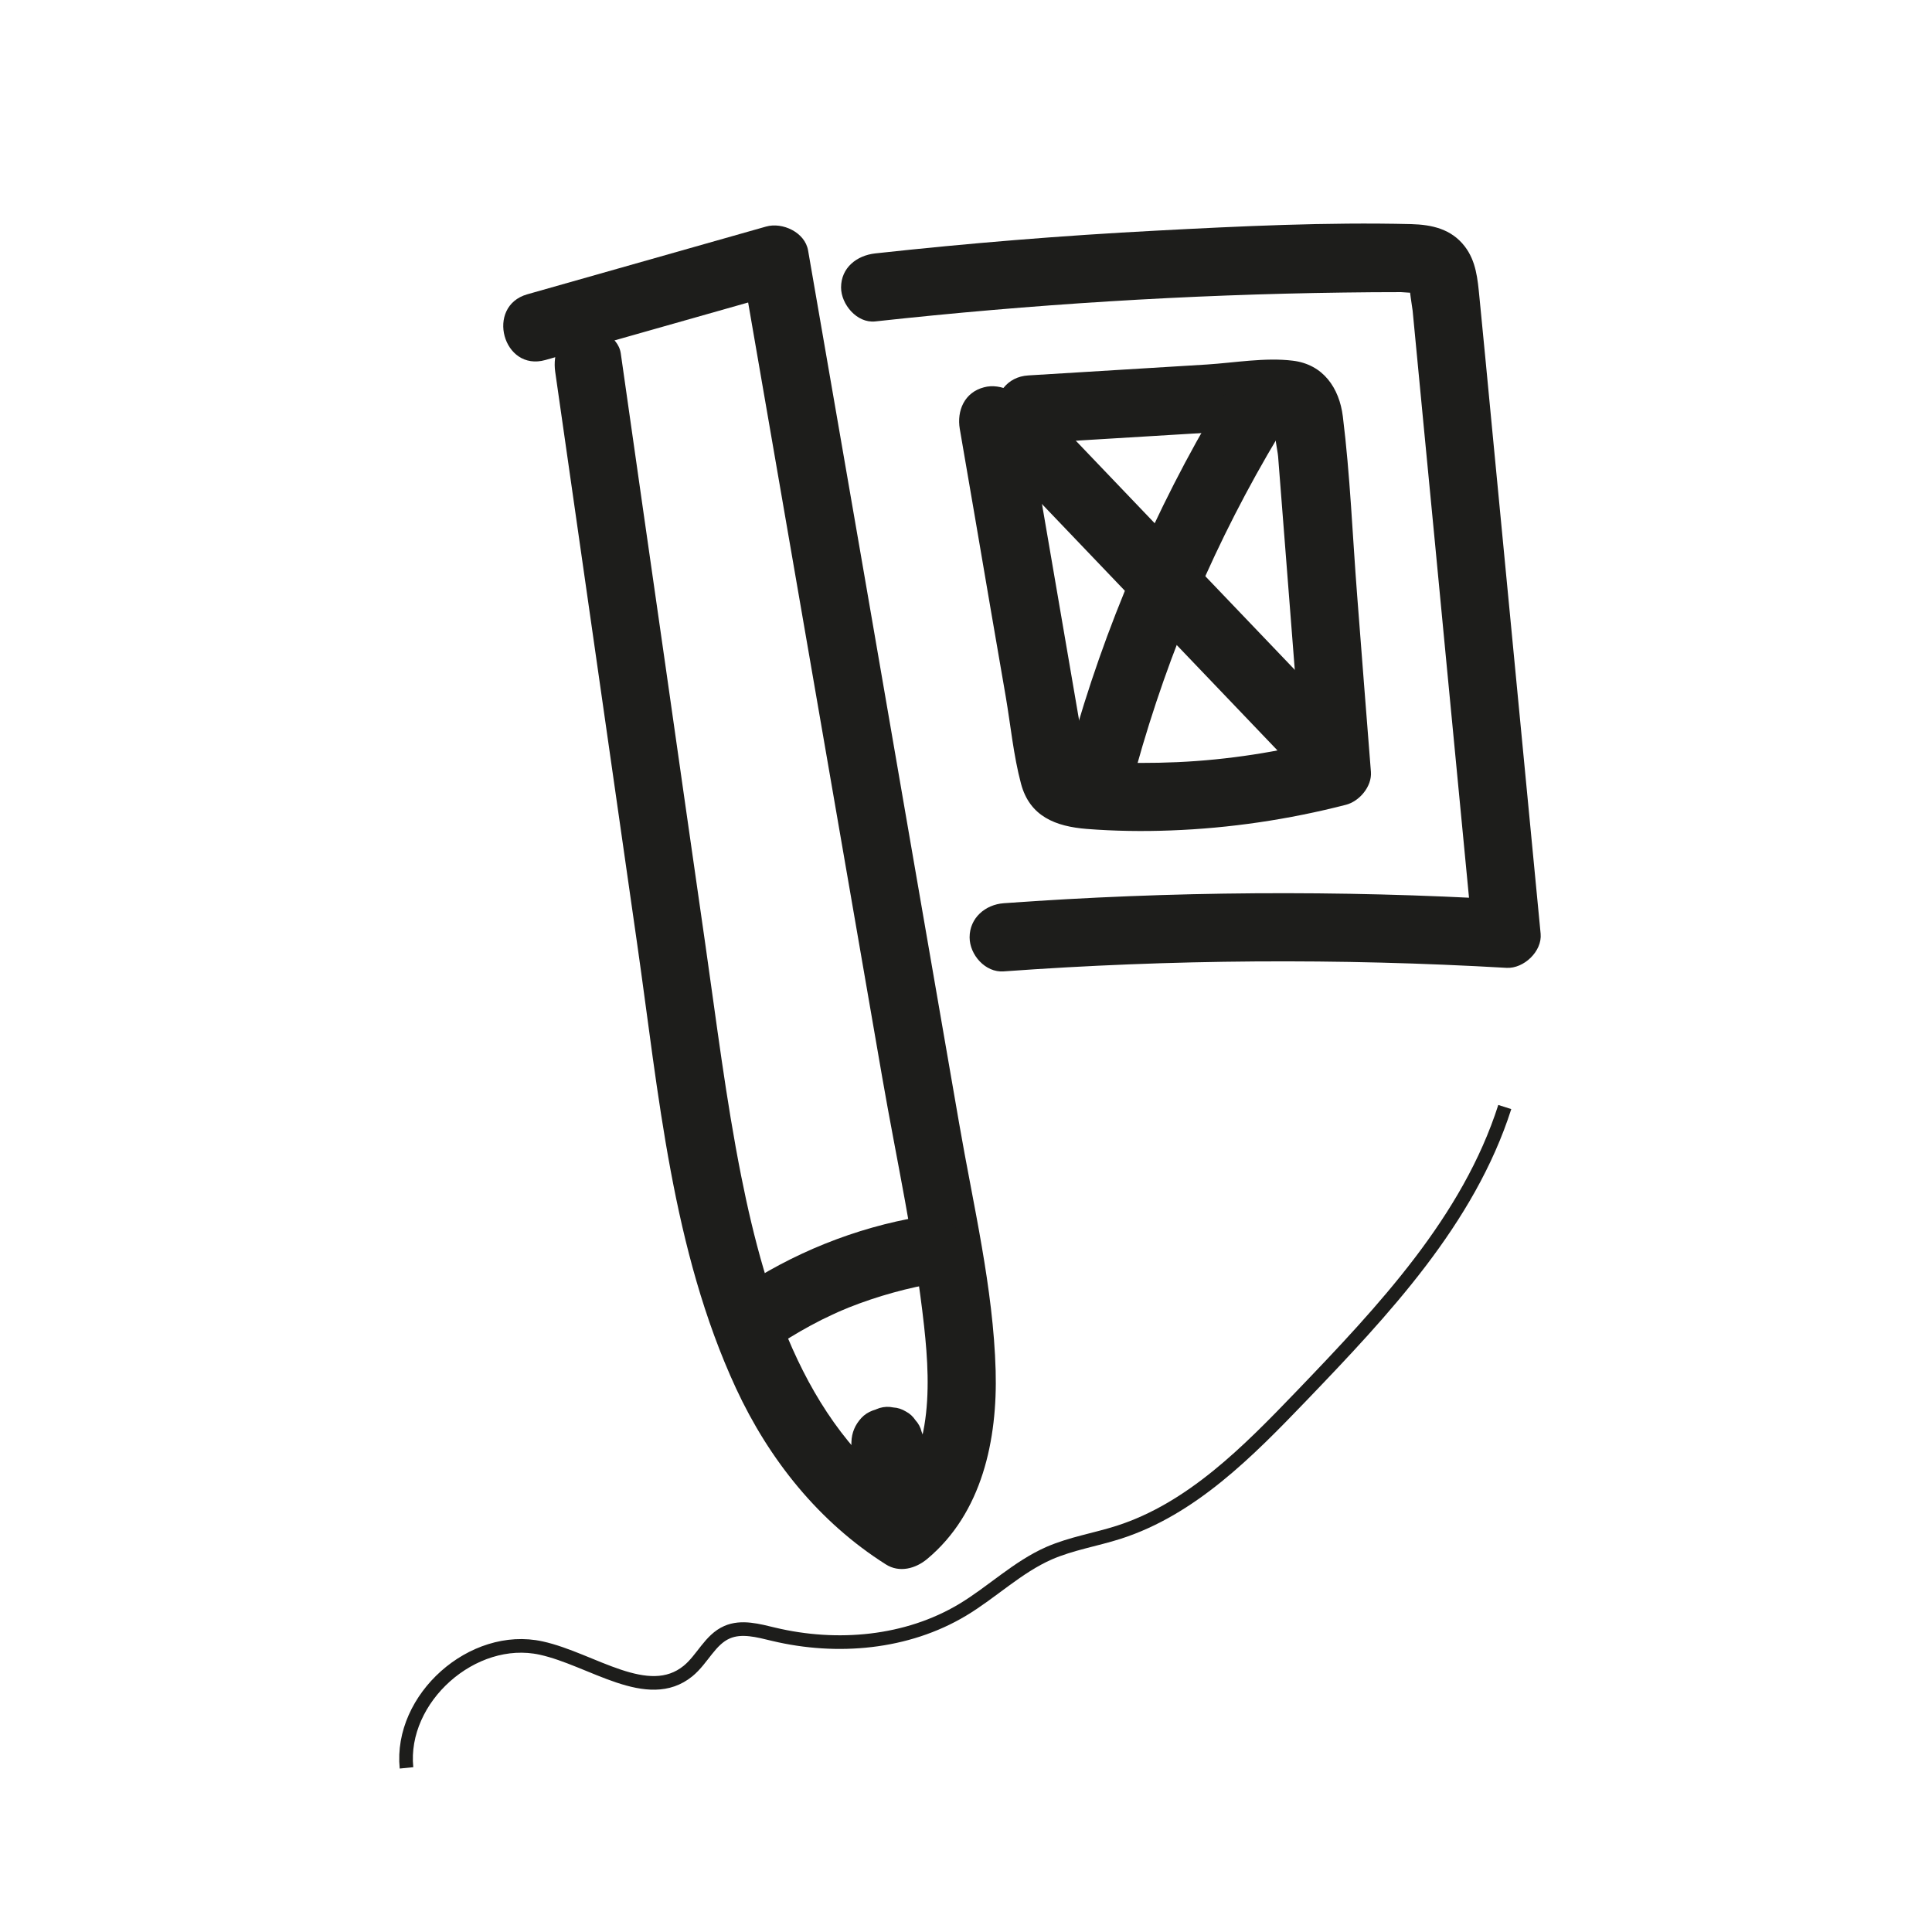 <?xml version="1.0" encoding="UTF-8"?> <!-- Generator: Adobe Illustrator 24.2.1, SVG Export Plug-In . SVG Version: 6.00 Build 0) --> <svg xmlns="http://www.w3.org/2000/svg" xmlns:xlink="http://www.w3.org/1999/xlink" version="1.1" id="Livello_1" x="0px" y="0px" viewBox="0 0 141.73 141.73" style="enable-background:new 0 0 141.73 141.73;" xml:space="preserve"> <style type="text/css"> .st0{fill:#1D1D1B;} .st1{fill:none;stroke:#1D1D1B;stroke-miterlimit:10;} .st2{fill:none;stroke:#1D1D1B;stroke-width:5;stroke-miterlimit:10;} .st3{fill:none;stroke:#000000;stroke-width:5;stroke-linecap:round;stroke-linejoin:round;stroke-miterlimit:7.333;} .st4{fill:none;stroke:#000000;stroke-width:5;stroke-linecap:round;stroke-linejoin:round;stroke-miterlimit:10;} .st5{fill:none;stroke:#000000;stroke-width:4;stroke-linecap:round;stroke-linejoin:round;stroke-miterlimit:10;} .st6{fill:#FFFFFF;stroke:#1D1D1B;stroke-miterlimit:10;} </style> <g> </g> <g> <g> <path class="st0" d="M40.73,27.28c2.01,14.01,4.01,28.01,6.02,42.02c1.57,10.94,2.54,22.38,7.24,32.54 c2.43,5.24,6.09,9.82,10.99,12.92c1,0.64,2.19,0.31,3.03-0.39c4.05-3.37,5.17-8.78,5.03-13.82c-0.17-6.08-1.65-12.17-2.68-18.15 c-2.36-13.63-4.72-27.25-7.07-40.88c-1.34-7.72-2.67-15.43-4.01-23.15c-0.23-1.33-1.88-2.09-3.08-1.75 c-5.84,1.66-11.68,3.31-17.52,4.97c-3.09,0.88-1.78,5.7,1.33,4.82c5.84-1.66,11.68-3.31,17.52-4.97 c-1.03-0.58-2.05-1.16-3.08-1.75c2.29,13.22,4.57,26.43,6.86,39.65c1.14,6.57,2.27,13.13,3.41,19.7 c1.05,6.05,2.4,12.13,3.07,18.24c0.52,4.71,0.64,10.24-3.33,13.54c1.01-0.13,2.02-0.26,3.03-0.39 c-8.22-5.21-11.32-15.13-13.12-24.17c-1.12-5.64-1.82-11.37-2.64-17.07c-0.97-6.76-1.94-13.51-2.9-20.27 c-1.1-7.66-2.2-15.32-3.29-22.99c-0.19-1.34-1.89-2.07-3.08-1.75C41.04,24.6,40.54,25.94,40.73,27.28L40.73,27.28z"></path> </g> </g> <g> <g> <path class="st0" d="M56.57,99.01c0.94-0.64,1.9-1.23,2.9-1.77c0.53-0.29,1.07-0.56,1.62-0.81c0.27-0.13,0.55-0.25,0.83-0.37 c-0.48,0.21,0.25-0.1,0.34-0.14c2.14-0.85,4.37-1.46,6.64-1.84c1.29-0.22,2.13-1.88,1.75-3.08c-0.45-1.4-1.69-1.98-3.08-1.75 c-4.82,0.81-9.48,2.69-13.52,5.43c-1.08,0.73-1.66,2.23-0.9,3.42C53.85,99.19,55.42,99.8,56.57,99.01L56.57,99.01z"></path> </g> </g> <g> <g> <path class="st0" d="M62.78,106.37c0.47,1.21,0.94,2.43,1.41,3.64c1.39-0.81,2.79-1.62,4.18-2.43c-0.26-0.21-0.5-0.45-0.71-0.72 c0.13,0.17,0.26,0.34,0.39,0.51c-0.23-0.3-0.42-0.62-0.57-0.97c0.08,0.2,0.17,0.4,0.25,0.6c-0.15-0.37-0.26-0.74-0.32-1.14 c0.03,0.22,0.06,0.44,0.09,0.66c-0.03-0.24-0.04-0.49-0.04-0.73c0.02-0.63-0.29-1.33-0.73-1.77c-0.43-0.43-1.15-0.76-1.77-0.73 c-0.65,0.03-1.32,0.24-1.77,0.73c-0.46,0.5-0.71,1.08-0.73,1.77c-0.02,0.55,0.06,1.11,0.17,1.65c0.11,0.55,0.33,1.06,0.56,1.56 c0.14,0.32,0.32,0.61,0.54,0.89c0.34,0.45,0.66,0.88,1.1,1.23c0.17,0.13,0.34,0.26,0.51,0.39c0.29,0.18,0.6,0.28,0.93,0.3 c0.22,0.06,0.44,0.06,0.66,0c0.33-0.02,0.64-0.11,0.93-0.3c0.36-0.23,0.66-0.54,0.9-0.9c0.18-0.29,0.28-0.6,0.3-0.93 c0.07-0.33,0.06-0.66-0.04-1c-0.47-1.21-0.94-2.43-1.41-3.64c-0.08-0.33-0.23-0.61-0.45-0.85c-0.18-0.27-0.41-0.49-0.7-0.64 c-0.29-0.18-0.6-0.28-0.93-0.3c-0.33-0.07-0.66-0.06-1,0.04c-0.6,0.2-1.19,0.57-1.49,1.15C62.73,105,62.54,105.75,62.78,106.37 L62.78,106.37z"></path> </g> </g> <path class="st1" d="M29.82,129.69c-0.51-5.11,4.86-9.89,9.88-8.79c3.73,0.82,7.82,4.1,10.78,1.68c1.05-0.86,1.61-2.3,2.85-2.84 c1.07-0.47,2.3-0.12,3.43,0.15c4.65,1.11,9.76,0.66,13.85-1.79c2.17-1.3,4.03-3.14,6.35-4.16c1.63-0.71,3.41-0.99,5.1-1.53 c5.36-1.72,9.5-5.93,13.4-9.99c6.04-6.29,12.27-12.9,14.93-21.21"></path> <g> <g> <path class="st0" d="M64.2,23.58c11.42-1.25,22.9-1.97,34.39-2.12c1.4-0.02,2.79-0.03,4.19-0.03c0.15,0,1.05,0.1,1.1,0.01 c0.01,0,0.02,0,0.03,0c0.29,0,0.11-0.19-0.52-0.56c-0.05,0.04,0.24,1.88,0.24,1.91c0.27,2.82,0.54,5.63,0.81,8.45 c0.56,5.8,1.12,11.59,1.67,17.39c0.64,6.62,1.27,13.25,1.91,19.87c0.83-0.83,1.67-1.67,2.5-2.5c-12.29-0.71-24.61-0.63-36.89,0.26 c-1.35,0.1-2.5,1.08-2.5,2.5c0,1.28,1.15,2.6,2.5,2.5c12.28-0.89,24.6-0.97,36.89-0.26c1.26,0.07,2.62-1.21,2.5-2.5 c-1.19-12.42-2.39-24.84-3.58-37.26c-0.3-3.15-0.6-6.29-0.91-9.44c-0.13-1.33-0.24-2.64-1.08-3.73c-0.98-1.27-2.4-1.59-3.93-1.63 c-6.22-0.15-12.49,0.15-18.71,0.48c-6.89,0.36-13.76,0.92-20.61,1.67c-1.34,0.15-2.5,1.04-2.5,2.5 C61.7,22.31,62.85,23.72,64.2,23.58L64.2,23.58z"></path> </g> </g> <g> <g> <path class="st0" d="M70.41,31.47c0.76,4.42,1.52,8.83,2.27,13.25c0.37,2.13,0.73,4.25,1.1,6.38c0.36,2.11,0.57,4.33,1.12,6.39 c0.64,2.41,2.55,3.14,4.83,3.32c2.05,0.16,4.11,0.19,6.16,0.11c4.33-0.16,8.64-0.8,12.84-1.88c0.99-0.25,1.92-1.34,1.84-2.41 c-0.34-4.32-0.68-8.63-1.01-12.95c-0.34-4.36-0.51-8.78-1.05-13.13c-0.26-2.09-1.44-3.82-3.67-4.09c-2.03-0.25-4.27,0.15-6.3,0.28 c-4.37,0.27-8.73,0.53-13.1,0.8c-3.2,0.19-3.22,5.2,0,5c3.79-0.23,7.58-0.46,11.37-0.69c1.98-0.12,3.95-0.24,5.93-0.36 c0.2-0.01,1.36-0.01,1.38-0.08c-0.2-0.18-0.4-0.36-0.6-0.54c0,0.06,0.01,0.12,0.04,0.18c-0.21,0.39,0.17,2,0.2,2.43 c0.6,7.72,1.21,15.44,1.81,23.16c0.61-0.8,1.22-1.61,1.84-2.41c-3.62,0.93-7.3,1.51-11.03,1.68c-1.82,0.08-3.64,0.08-5.45-0.02 c-0.43-0.02-1-0.18-1.42-0.09c-0.11,0-0.21-0.01-0.31-0.03c0.5,0.69,0.68,0.83,0.55,0.41c0.06-0.79-0.35-1.93-0.48-2.71 c-1.33-7.77-2.67-15.54-4-23.31c-0.23-1.33-1.87-2.08-3.08-1.75C70.75,28.78,70.18,30.13,70.41,31.47L70.41,31.47z"></path> </g> </g> <g> <g> <path class="st0" d="M83.36,56.3c2.38-8.57,5.88-16.74,10.46-24.37c1.66-2.77-2.66-5.28-4.32-2.52 c-4.78,7.98-8.48,16.6-10.96,25.57C77.68,58.07,82.5,59.4,83.36,56.3L83.36,56.3z"></path> </g> </g> <g> <g> <path class="st0" d="M74.08,34.51c7.22,7.55,14.43,15.1,21.65,22.65c2.23,2.33,5.76-1.21,3.54-3.54 c-7.22-7.55-14.43-15.1-21.65-22.65C75.39,28.65,71.86,32.19,74.08,34.51L74.08,34.51z"></path> </g> </g> </svg> 